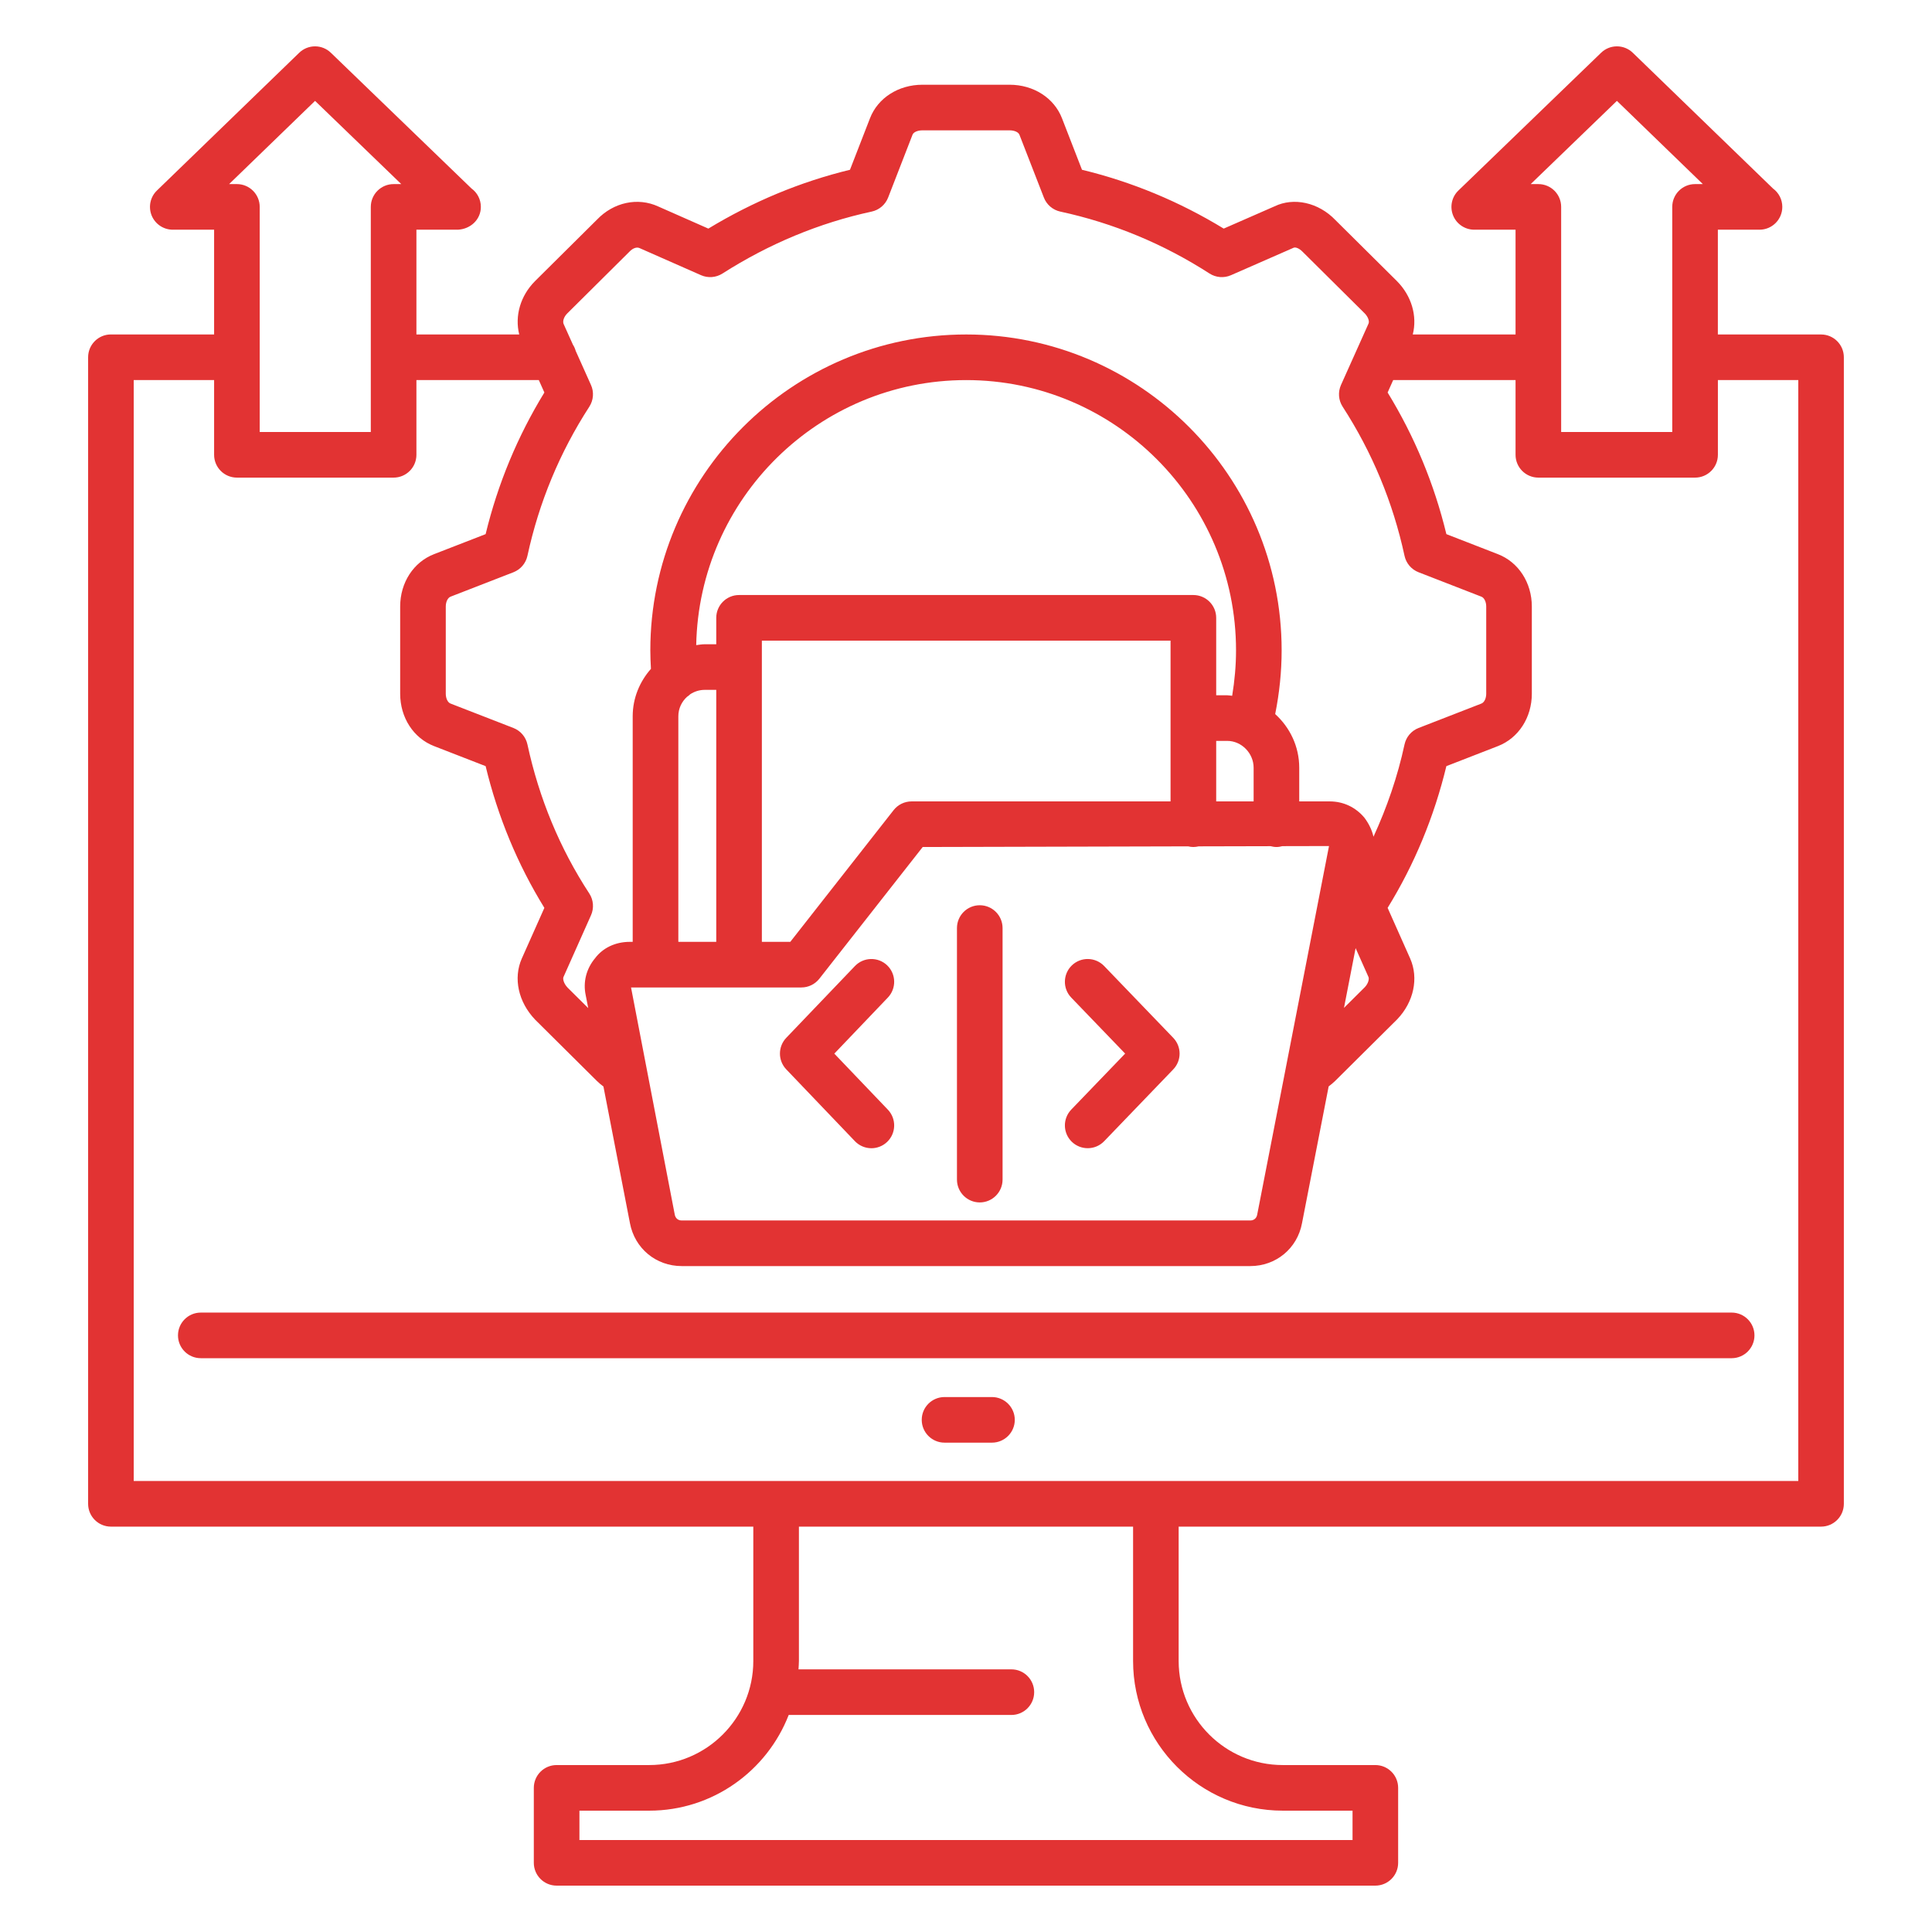 <svg xmlns="http://www.w3.org/2000/svg" width="56" height="56" viewBox="0 0 56 56" fill="none"><path d="M52.785 9.695H49.793V6.658H50.991C50.994 6.658 50.997 6.658 51 6.658C51.365 6.658 51.661 6.362 51.661 5.997C51.661 5.777 51.554 5.583 51.39 5.463L47.328 1.53C47.072 1.282 46.665 1.281 46.409 1.529L42.273 5.522C42.079 5.708 42.018 5.995 42.119 6.245C42.219 6.494 42.462 6.658 42.732 6.658H43.929V9.694H40.95C41.085 9.161 40.916 8.574 40.488 8.145L38.707 6.378C38.219 5.868 37.502 5.711 36.943 5.981L35.47 6.626C34.188 5.844 32.81 5.271 31.362 4.921L30.783 3.43C30.555 2.839 29.959 2.456 29.263 2.456H26.737C26.041 2.456 25.445 2.839 25.217 3.428L24.637 4.921C23.206 5.268 21.828 5.841 20.532 6.626L19.082 5.986C18.485 5.71 17.783 5.865 17.305 6.365L15.509 8.147C15.085 8.572 14.916 9.155 15.05 9.695H12.07V6.658H13.268H13.272C13.64 6.64 13.938 6.363 13.938 5.997C13.938 5.777 13.831 5.582 13.665 5.462L9.59 1.529C9.334 1.281 8.928 1.282 8.672 1.53L4.549 5.522C4.355 5.709 4.295 5.995 4.395 6.245C4.497 6.495 4.739 6.658 5.008 6.658H6.206V9.694H3.215C2.85 9.694 2.554 9.99 2.554 10.356V43.589C2.554 43.954 2.85 44.25 3.215 44.25H21.835V48.144C21.835 49.808 20.481 51.161 18.817 51.161H16.134C15.769 51.161 15.473 51.457 15.473 51.822V53.995C15.473 54.36 15.769 54.656 16.134 54.656H39.865C40.23 54.656 40.526 54.36 40.526 53.995V51.822C40.526 51.457 40.23 51.161 39.865 51.161H37.182C35.518 51.161 34.164 49.808 34.164 48.144V44.25H52.785C53.149 44.25 53.445 43.954 53.445 43.589V10.356C53.445 9.991 53.149 9.695 52.785 9.695ZM46.867 2.924L49.358 5.336H49.132C48.767 5.336 48.471 5.632 48.471 5.997V12.522H45.251V5.997C45.251 5.632 44.956 5.336 44.59 5.336H44.368L46.867 2.924ZM16.443 9.084L18.248 7.292C18.339 7.196 18.453 7.152 18.538 7.191L20.318 7.976C20.52 8.065 20.753 8.048 20.94 7.929C22.295 7.064 23.751 6.46 25.266 6.133C25.483 6.086 25.662 5.933 25.743 5.726L26.45 3.905C26.479 3.83 26.597 3.778 26.737 3.778H29.263C29.403 3.778 29.52 3.83 29.549 3.906L30.257 5.726C30.337 5.933 30.516 6.086 30.733 6.133C32.268 6.464 33.723 7.068 35.057 7.927C35.243 8.047 35.478 8.066 35.68 7.977L37.494 7.182C37.545 7.157 37.656 7.191 37.763 7.304L39.555 9.082C39.653 9.181 39.698 9.308 39.668 9.378L38.869 11.159C38.778 11.363 38.795 11.6 38.917 11.788C39.773 13.11 40.377 14.564 40.711 16.111C40.758 16.328 40.911 16.507 41.118 16.587L42.939 17.295C43.021 17.327 43.079 17.444 43.079 17.581V20.107C43.079 20.244 43.022 20.362 42.937 20.394L41.118 21.101C40.91 21.182 40.758 21.361 40.711 21.578C40.509 22.515 40.2 23.405 39.811 24.253C39.768 24.065 39.682 23.88 39.549 23.703C39.294 23.397 38.937 23.229 38.543 23.229H37.659V22.254C37.659 21.635 37.387 21.083 36.962 20.698C37.084 20.089 37.149 19.47 37.149 18.851C37.149 13.802 33.047 9.695 28.006 9.695C22.958 9.695 18.85 13.802 18.85 18.851C18.85 19.028 18.858 19.208 18.868 19.387C18.543 19.755 18.339 20.233 18.339 20.762V27.3H18.254C17.835 27.3 17.471 27.477 17.249 27.774C16.992 28.082 16.896 28.468 16.977 28.846L17.05 29.22L16.455 28.63C16.333 28.502 16.311 28.371 16.332 28.321L17.131 26.528C17.222 26.323 17.203 26.085 17.081 25.898C16.229 24.596 15.626 23.142 15.288 21.578C15.241 21.36 15.088 21.181 14.882 21.101L13.06 20.393C12.978 20.362 12.921 20.244 12.921 20.107V17.581C12.921 17.444 12.978 17.326 13.062 17.294L14.882 16.587C15.088 16.507 15.241 16.328 15.288 16.111C15.622 14.565 16.225 13.111 17.082 11.788C17.203 11.6 17.222 11.363 17.13 11.159L16.688 10.173C16.669 10.107 16.643 10.046 16.606 9.99L16.337 9.392C16.302 9.308 16.346 9.181 16.443 9.084ZM39.666 28.319C39.689 28.371 39.667 28.502 39.557 28.617L38.956 29.214L39.293 27.482L39.666 28.319ZM18.291 28.622H23.228C23.431 28.622 23.623 28.529 23.749 28.369L26.745 24.551L34.44 24.532C34.488 24.544 34.538 24.551 34.59 24.551C34.643 24.551 34.694 24.543 34.743 24.532L36.83 24.527C36.884 24.541 36.94 24.551 36.999 24.551C37.058 24.551 37.115 24.541 37.17 24.526L38.522 24.523L37.269 30.956C37.267 30.967 37.264 30.977 37.263 30.988L36.44 35.209C36.421 35.312 36.344 35.376 36.239 35.376H19.76C19.655 35.376 19.578 35.312 19.558 35.205L18.291 28.622ZM35.252 23.229V21.475H35.572C35.987 21.475 36.337 21.832 36.337 22.254V23.229H35.252ZM26.423 23.229C26.22 23.229 26.028 23.322 25.902 23.482L22.907 27.3H22.083V18.569H33.929V23.229H26.423ZM35.715 20.168C35.667 20.164 35.621 20.153 35.572 20.153H35.252V17.908C35.252 17.543 34.955 17.247 34.59 17.247H21.422C21.057 17.247 20.761 17.543 20.761 17.908V18.674H20.427C20.343 18.674 20.262 18.689 20.18 18.699C20.262 14.449 23.738 11.017 28.006 11.017C32.319 11.017 35.827 14.531 35.827 18.851C35.827 19.291 35.787 19.732 35.715 20.168ZM19.662 20.762C19.662 20.538 19.759 20.339 19.912 20.199C19.947 20.176 19.979 20.151 20.008 20.122C20.129 20.043 20.273 19.996 20.427 19.996H20.761V27.3H19.662V20.762ZM9.132 2.924L11.631 5.336H11.409C11.044 5.336 10.748 5.632 10.748 5.997V12.522H7.528V5.997C7.528 5.632 7.232 5.336 6.867 5.336H6.641L9.132 2.924ZM37.182 52.483H39.204V53.334H16.795V52.483H18.818C20.658 52.483 22.231 51.33 22.861 49.709H29.316C29.681 49.709 29.976 49.413 29.976 49.048C29.976 48.683 29.681 48.387 29.316 48.387H23.145C23.149 48.306 23.157 48.226 23.157 48.144V44.25H32.843V48.144C32.843 50.537 34.789 52.483 37.182 52.483ZM52.123 42.928H3.876V11.017H6.206V13.183C6.206 13.548 6.502 13.844 6.867 13.844H11.409C11.774 13.844 12.07 13.548 12.07 13.183V11.017H15.618L15.779 11.377C15 12.649 14.428 14.027 14.076 15.482L12.585 16.061C11.986 16.291 11.599 16.888 11.599 17.581V20.107C11.599 20.8 11.986 21.397 12.584 21.627L14.076 22.207C14.431 23.677 15.003 25.056 15.779 26.315L15.123 27.787C14.874 28.354 15.022 29.044 15.512 29.556L17.303 31.334C17.363 31.394 17.427 31.444 17.491 31.493L18.259 35.452C18.397 36.186 19.014 36.698 19.76 36.698H36.24C36.985 36.698 37.603 36.186 37.739 35.457L38.512 31.49C38.574 31.442 38.637 31.394 38.695 31.336L40.5 29.544C40.978 29.044 41.126 28.354 40.875 27.784L40.221 26.315C40.997 25.056 41.568 23.678 41.924 22.207L43.414 21.628C44.013 21.397 44.401 20.8 44.401 20.107V17.581C44.401 16.888 44.013 16.292 43.416 16.062L41.924 15.482C41.572 14.027 41 12.649 40.221 11.377L40.382 11.017H43.929V13.183C43.929 13.548 44.225 13.844 44.591 13.844H49.133C49.498 13.844 49.794 13.548 49.794 13.183V11.017H52.124V42.928H52.123ZM50.193 38.046C50.558 38.046 50.854 38.342 50.854 38.707C50.854 39.072 50.558 39.368 50.193 39.368H5.82C5.455 39.368 5.159 39.072 5.159 38.707C5.159 38.342 5.455 38.046 5.82 38.046H50.193ZM29.414 41.155C29.414 41.52 29.117 41.816 28.752 41.816H27.378C27.013 41.816 26.717 41.52 26.717 41.155C26.717 40.789 27.013 40.494 27.378 40.494H28.752C29.117 40.494 29.414 40.79 29.414 41.155ZM22.79 30.996C22.546 30.74 22.546 30.338 22.79 30.082L24.78 28.002C25.032 27.738 25.451 27.729 25.714 27.98C25.978 28.233 25.987 28.651 25.735 28.915L24.183 30.54L25.735 32.164C25.987 32.428 25.978 32.846 25.714 33.099C25.586 33.221 25.422 33.282 25.258 33.282C25.084 33.282 24.909 33.213 24.78 33.078L22.79 30.996ZM31.051 28.916C30.798 28.654 30.806 28.235 31.069 27.982C31.332 27.729 31.75 27.737 32.004 28L34.006 30.081C34.253 30.337 34.253 30.742 34.006 30.998L32.004 33.079C31.874 33.214 31.701 33.281 31.528 33.281C31.362 33.281 31.198 33.22 31.069 33.097C30.806 32.844 30.798 32.426 31.051 32.162L32.613 30.539L31.051 28.916ZM27.738 34.191V26.901C27.738 26.535 28.034 26.239 28.399 26.239C28.764 26.239 29.06 26.535 29.06 26.901V34.191C29.06 34.556 28.764 34.853 28.399 34.853C28.034 34.853 27.738 34.556 27.738 34.191Z" fill="#E23333"></path></svg>